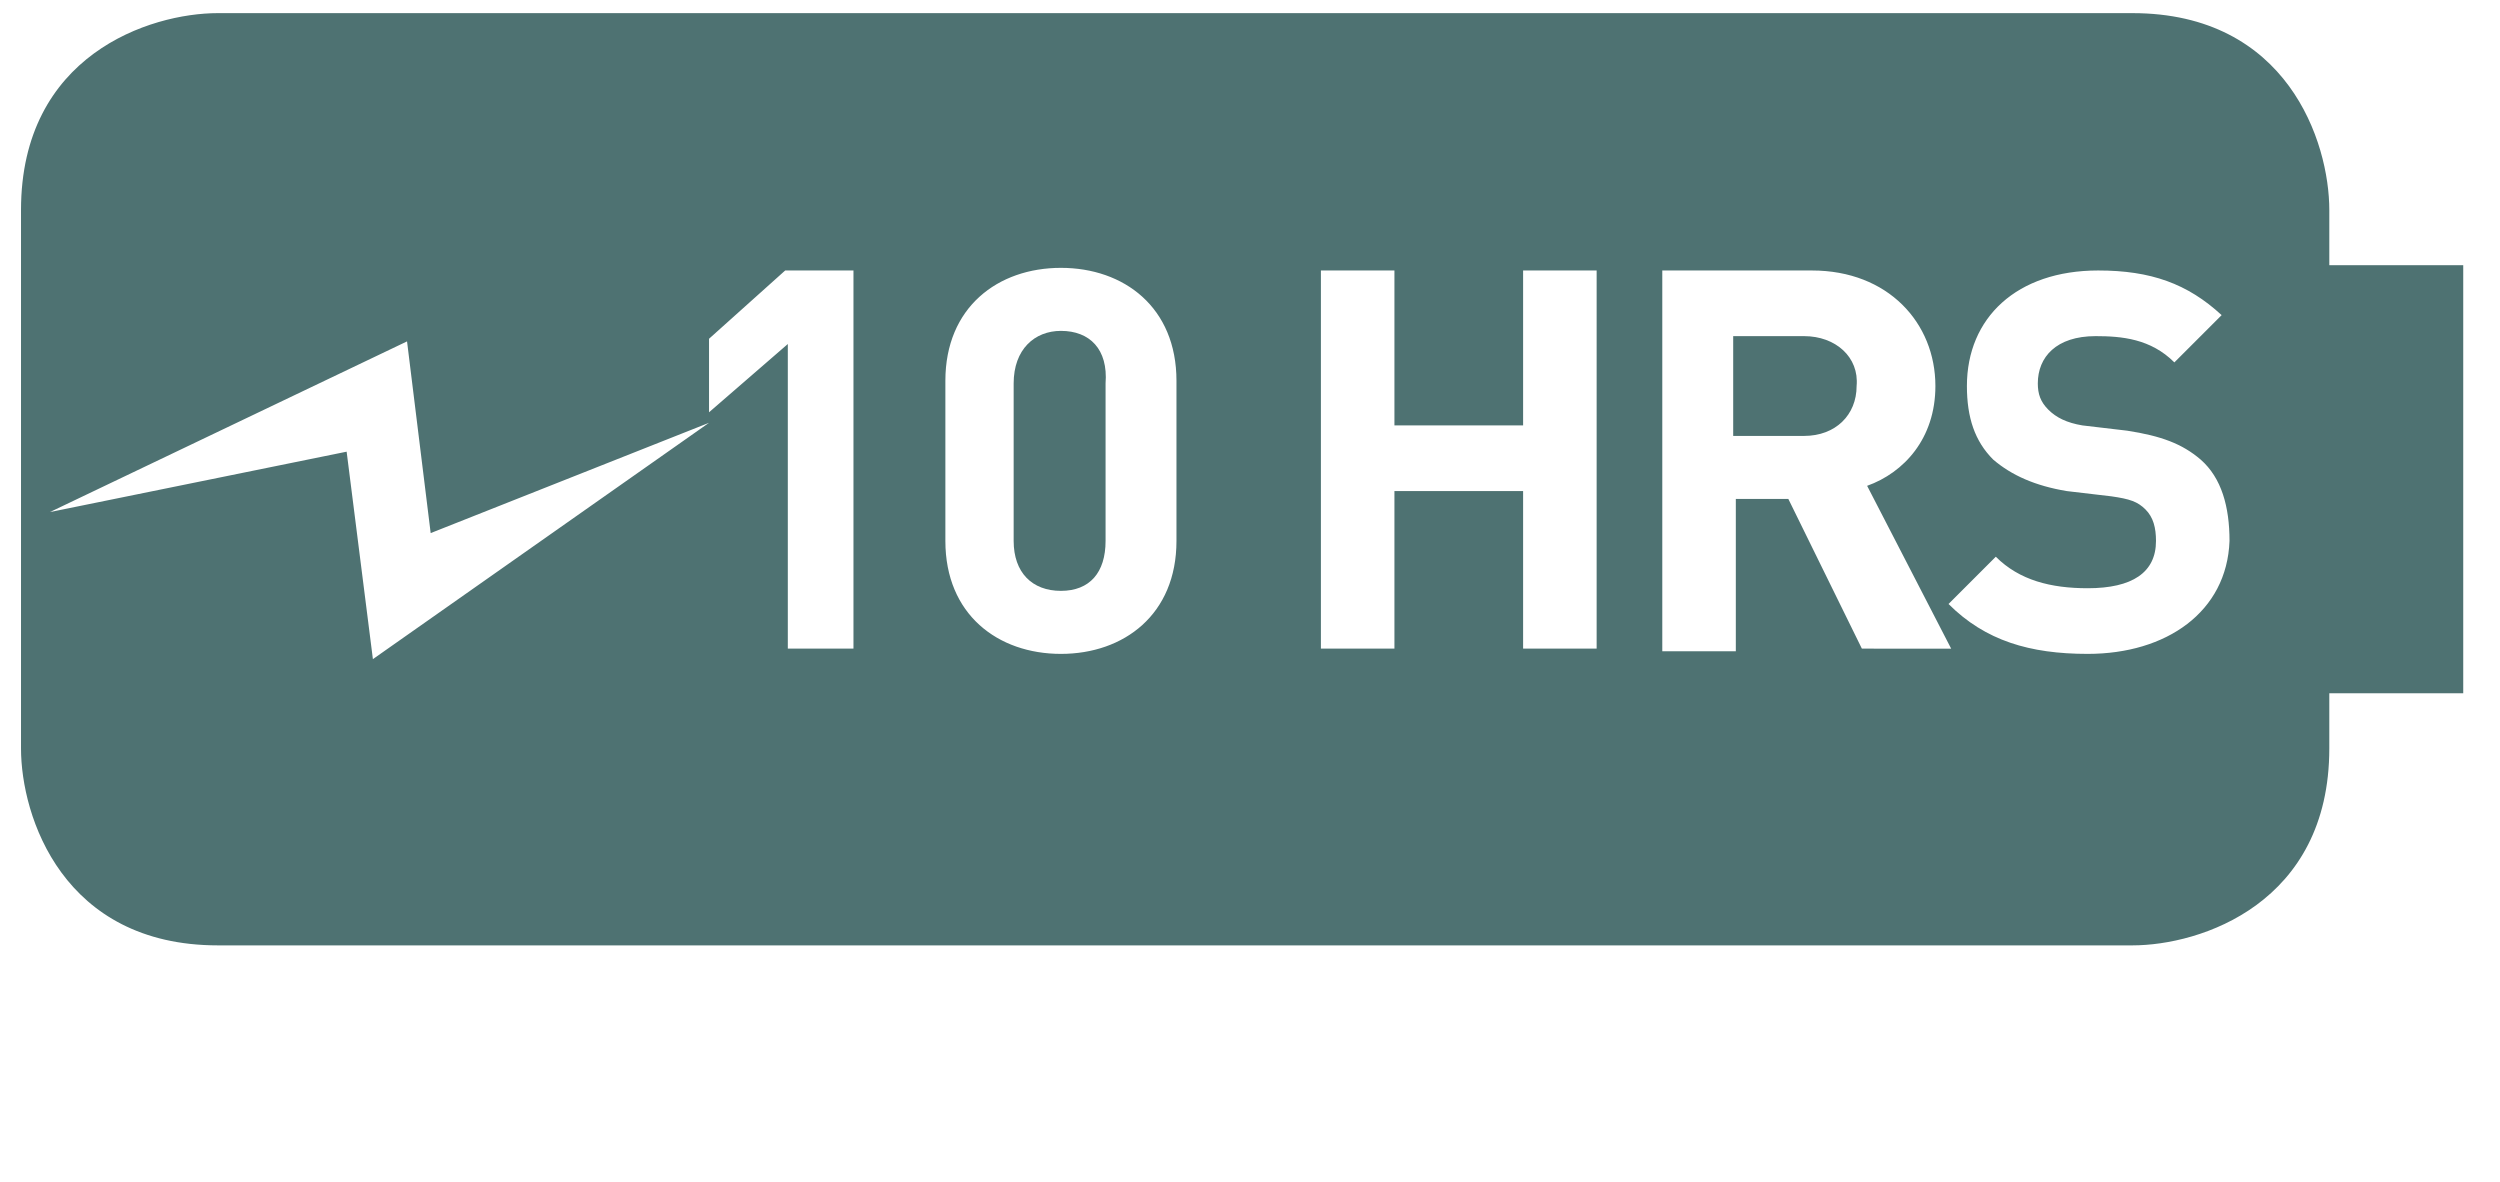 <?xml version="1.0" encoding="utf-8"?>
<!-- Generator: Adobe Illustrator 24.3.0, SVG Export Plug-In . SVG Version: 6.00 Build 0)  -->
<svg version="1.1" id="Layer_1" xmlns="http://www.w3.org/2000/svg" xmlns:xlink="http://www.w3.org/1999/xlink" x="0px" y="0px"
	 viewBox="0 0 95.2 45" style="enable-background:new 0 0 95.2 45;" xml:space="preserve">
<style type="text/css">
	.st0{fill:#4E7272;}
</style>
<g>
	<path class="st0" d="M40.4,12.6c-1,0-1.8,0.7-1.8,2v6c0,1.2,0.7,1.9,1.8,1.9s1.7-0.7,1.7-1.9v-6C42.2,13.3,41.5,12.6,40.4,12.6z"/>
	<path class="st0" d="M68.7,12.8H66v3.8h2.7c1.2,0,2-0.8,2-1.9C70.8,13.6,69.9,12.8,68.7,12.8z"/>
	<path class="st0" d="M88.7,10.1V8c0-2.6-1.6-7.5-7.5-7.5H8.3C5.7,0.5,0.8,2.1,0.8,8v20.5c0,2.6,1.6,7.5,7.5,7.5h72.9
		c2.6,0,7.5-1.6,7.5-7.5v-2.1h5.1V10.1H88.7z M14.2,25.1l-1-7.9L1.9,19.5l13.6-6.5l0.9,7.3l10.6-4.2L14.2,25.1z M32.6,24.7h-2.6
		V13.1L27,15.7v-2.8l2.9-2.6h2.6V24.7z M44.8,20.6c0,2.8-2,4.3-4.4,4.3c-2.4,0-4.4-1.5-4.4-4.3v-6.1c0-2.8,2-4.3,4.4-4.3
		c2.4,0,4.4,1.5,4.4,4.3V20.6z M60.9,24.7H58v-6h-4.9v6h-2.8V10.3h2.8v5.9H58v-5.9h2.8V24.7z M70.9,24.7L68.1,19h-2v5.8h-2.8V10.3
		h5.7c2.9,0,4.7,2,4.7,4.4c0,2-1.2,3.3-2.6,3.8l3.2,6.2H70.9z M79.5,24.9c-2.2,0-3.9-0.5-5.3-1.9l1.8-1.8c0.9,0.9,2.1,1.2,3.5,1.2
		c1.7,0,2.6-0.6,2.6-1.8c0-0.5-0.1-0.9-0.4-1.2c-0.3-0.3-0.6-0.4-1.3-0.5l-1.7-0.2c-1.2-0.2-2.1-0.6-2.8-1.2c-0.7-0.7-1-1.6-1-2.8
		c0-2.6,1.9-4.4,5-4.4c2,0,3.4,0.5,4.7,1.7l-1.8,1.8c-0.9-0.9-2-1-3-1c-1.5,0-2.2,0.8-2.2,1.8c0,0.4,0.1,0.7,0.4,1
		c0.3,0.3,0.7,0.5,1.3,0.6l1.7,0.2c1.3,0.2,2.1,0.5,2.8,1.1c0.8,0.7,1.1,1.8,1.1,3.1C84.8,23.3,82.5,24.9,79.5,24.9z"/>
</g>
</svg>
